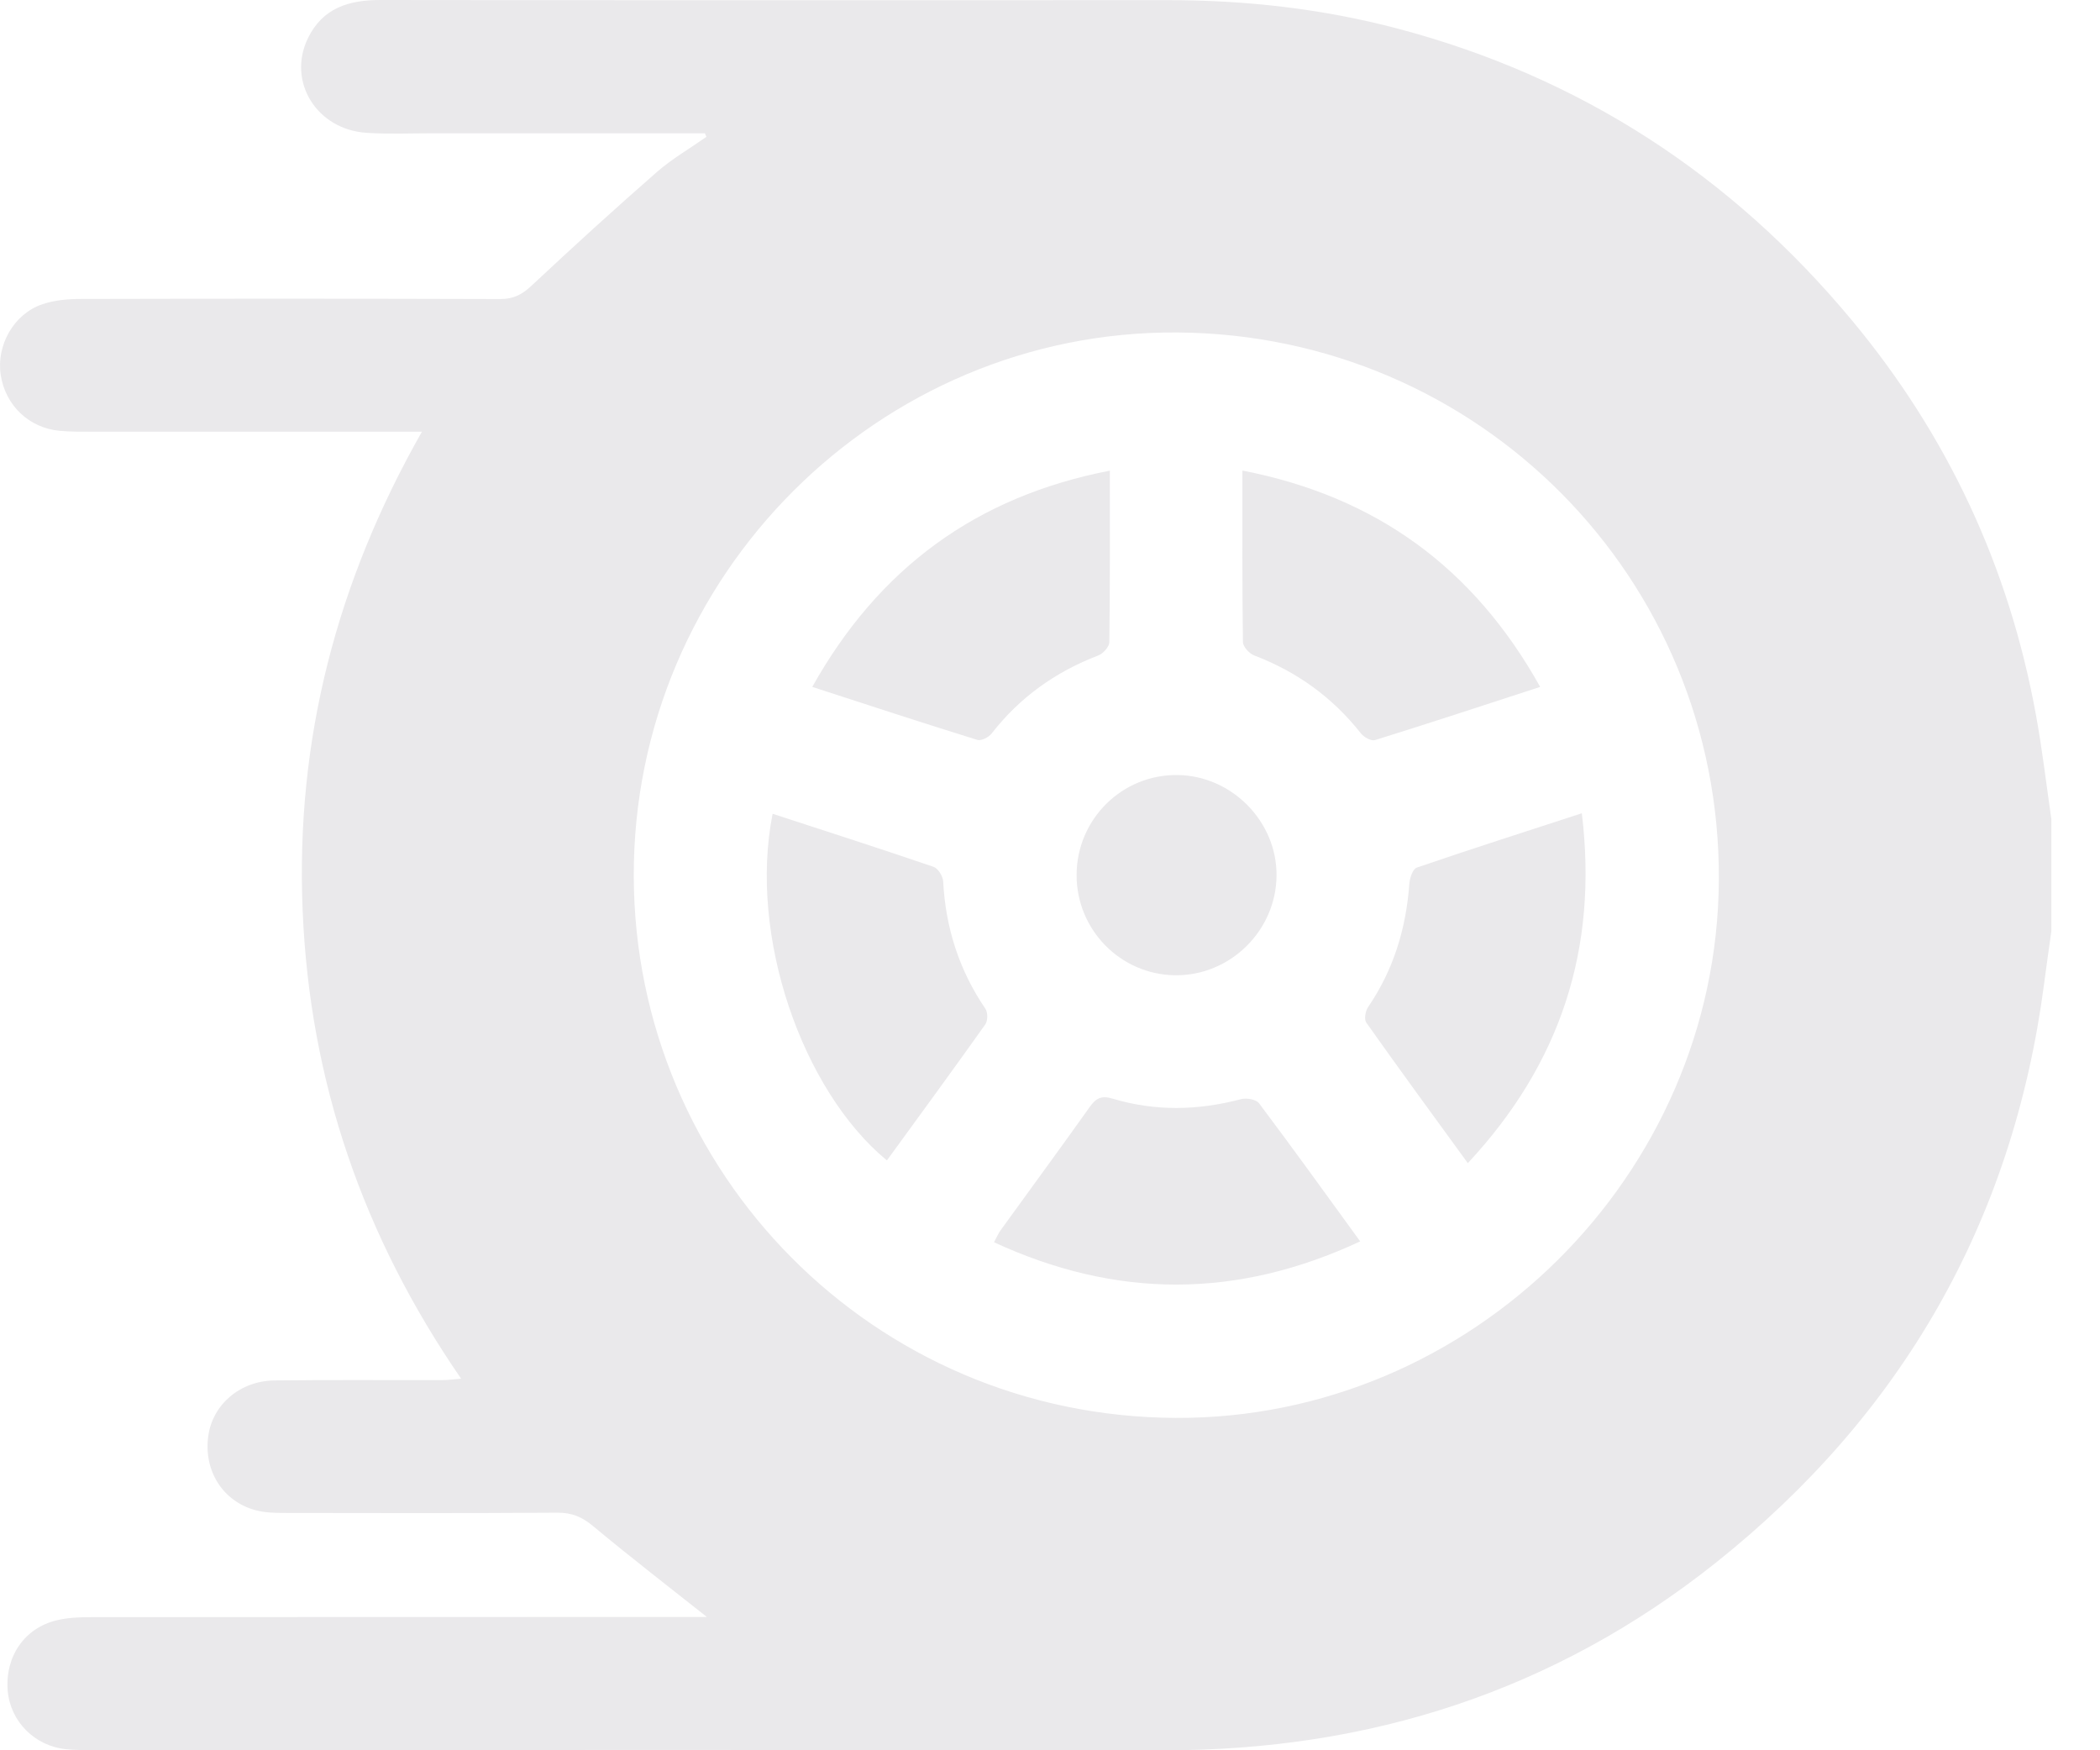 <svg width="24" height="20" viewBox="0 0 24 20" fill="none" xmlns="http://www.w3.org/2000/svg">
<path d="M23.444 9.359C23.444 9.787 23.444 10.214 23.444 10.641C23.416 10.844 23.386 11.047 23.36 11.25C23.003 13.96 21.736 16.163 19.608 17.858C17.769 19.321 15.651 20.004 13.302 20C9.212 19.993 5.121 19.998 1.031 19.998C0.94 19.998 0.848 19.997 0.757 19.988C0.396 19.952 0.117 19.67 0.088 19.318C0.057 18.928 0.28 18.601 0.651 18.514C0.775 18.484 0.908 18.479 1.036 18.479C3.302 18.477 5.569 18.477 7.835 18.477C7.911 18.477 7.988 18.477 8.079 18.477C7.623 18.116 7.194 17.785 6.779 17.439C6.653 17.334 6.536 17.284 6.371 17.285C5.334 17.292 4.296 17.29 3.258 17.288C3.144 17.288 3.026 17.286 2.918 17.256C2.544 17.154 2.326 16.803 2.38 16.411C2.428 16.053 2.739 15.78 3.134 15.774C3.775 15.766 4.416 15.772 5.057 15.77C5.12 15.77 5.182 15.761 5.27 15.754C4.148 14.125 3.54 12.355 3.459 10.408C3.377 8.463 3.844 6.654 4.822 4.933C4.693 4.933 4.611 4.933 4.529 4.933C3.369 4.933 2.209 4.933 1.049 4.933C0.927 4.933 0.804 4.934 0.683 4.923C0.331 4.891 0.06 4.631 0.008 4.282C-0.043 3.948 0.156 3.589 0.48 3.478C0.62 3.429 0.779 3.416 0.929 3.416C2.524 3.412 4.119 3.412 5.714 3.417C5.863 3.418 5.963 3.369 6.071 3.268C6.544 2.825 7.023 2.389 7.51 1.963C7.683 1.813 7.885 1.696 8.073 1.564C8.068 1.55 8.062 1.537 8.056 1.523C7.989 1.523 7.922 1.523 7.855 1.523C6.886 1.523 5.917 1.523 4.948 1.523C4.696 1.523 4.444 1.534 4.192 1.518C3.621 1.482 3.281 0.936 3.517 0.441C3.686 0.089 3.989 -0.001 4.352 2.7115e-06C7.351 0.004 10.35 0.003 13.349 0.002C14.238 0.001 15.114 0.1 15.974 0.327C18.062 0.879 19.786 2.003 21.162 3.657C22.257 4.972 22.96 6.478 23.267 8.164C23.34 8.56 23.386 8.96 23.444 9.359ZM13.452 3.799C10.049 3.778 7.233 6.576 7.243 10.015C7.253 13.398 9.979 16.186 13.435 16.202C16.813 16.218 19.626 13.433 19.644 10.054C19.663 6.608 16.903 3.821 13.452 3.799Z" fill="#EAE9EB"/>
<path d="M17.602 7.849C16.957 8.059 16.337 8.263 15.714 8.457C15.671 8.47 15.587 8.424 15.553 8.38C15.229 7.969 14.822 7.675 14.332 7.489C14.277 7.467 14.206 7.39 14.205 7.337C14.196 6.691 14.199 6.044 14.199 5.377C15.728 5.674 16.843 6.489 17.602 7.849Z" fill="#EAE9EB"/>
<path d="M16.775 13.291C16.378 12.745 15.991 12.217 15.614 11.684C15.588 11.647 15.605 11.553 15.635 11.508C15.927 11.081 16.07 10.608 16.107 10.096C16.112 10.032 16.146 9.929 16.192 9.914C16.809 9.702 17.431 9.504 18.078 9.293C18.266 10.841 17.835 12.154 16.775 13.291Z" fill="#EAE9EB"/>
<path d="M8.83 9.299C9.457 9.503 10.065 9.699 10.669 9.905C10.72 9.922 10.776 10.012 10.779 10.071C10.807 10.602 10.962 11.087 11.262 11.527C11.29 11.569 11.29 11.664 11.261 11.705C10.891 12.226 10.513 12.742 10.136 13.26C9.168 12.461 8.552 10.694 8.83 9.299Z" fill="#EAE9EB"/>
<path d="M9.283 7.849C10.044 6.491 11.158 5.674 12.684 5.378C12.684 6.044 12.687 6.691 12.678 7.339C12.677 7.391 12.607 7.469 12.551 7.49C12.063 7.677 11.654 7.968 11.332 8.383C11.299 8.425 11.214 8.468 11.171 8.455C10.547 8.262 9.927 8.058 9.283 7.849Z" fill="#EAE9EB"/>
<path d="M15.545 14.185C14.136 14.842 12.759 14.841 11.36 14.195C11.389 14.142 11.408 14.096 11.437 14.056C11.775 13.587 12.119 13.121 12.454 12.649C12.526 12.548 12.588 12.515 12.716 12.554C13.202 12.7 13.692 12.69 14.182 12.56C14.245 12.543 14.357 12.562 14.39 12.608C14.774 13.119 15.147 13.637 15.545 14.185Z" fill="#EAE9EB"/>
<path d="M12.304 9.995C12.307 9.358 12.826 8.847 13.46 8.856C14.08 8.865 14.594 9.389 14.589 10.005C14.584 10.636 14.057 11.153 13.427 11.144C12.803 11.135 12.301 10.622 12.304 9.995Z" fill="#EAE9EB"/>
</svg>
